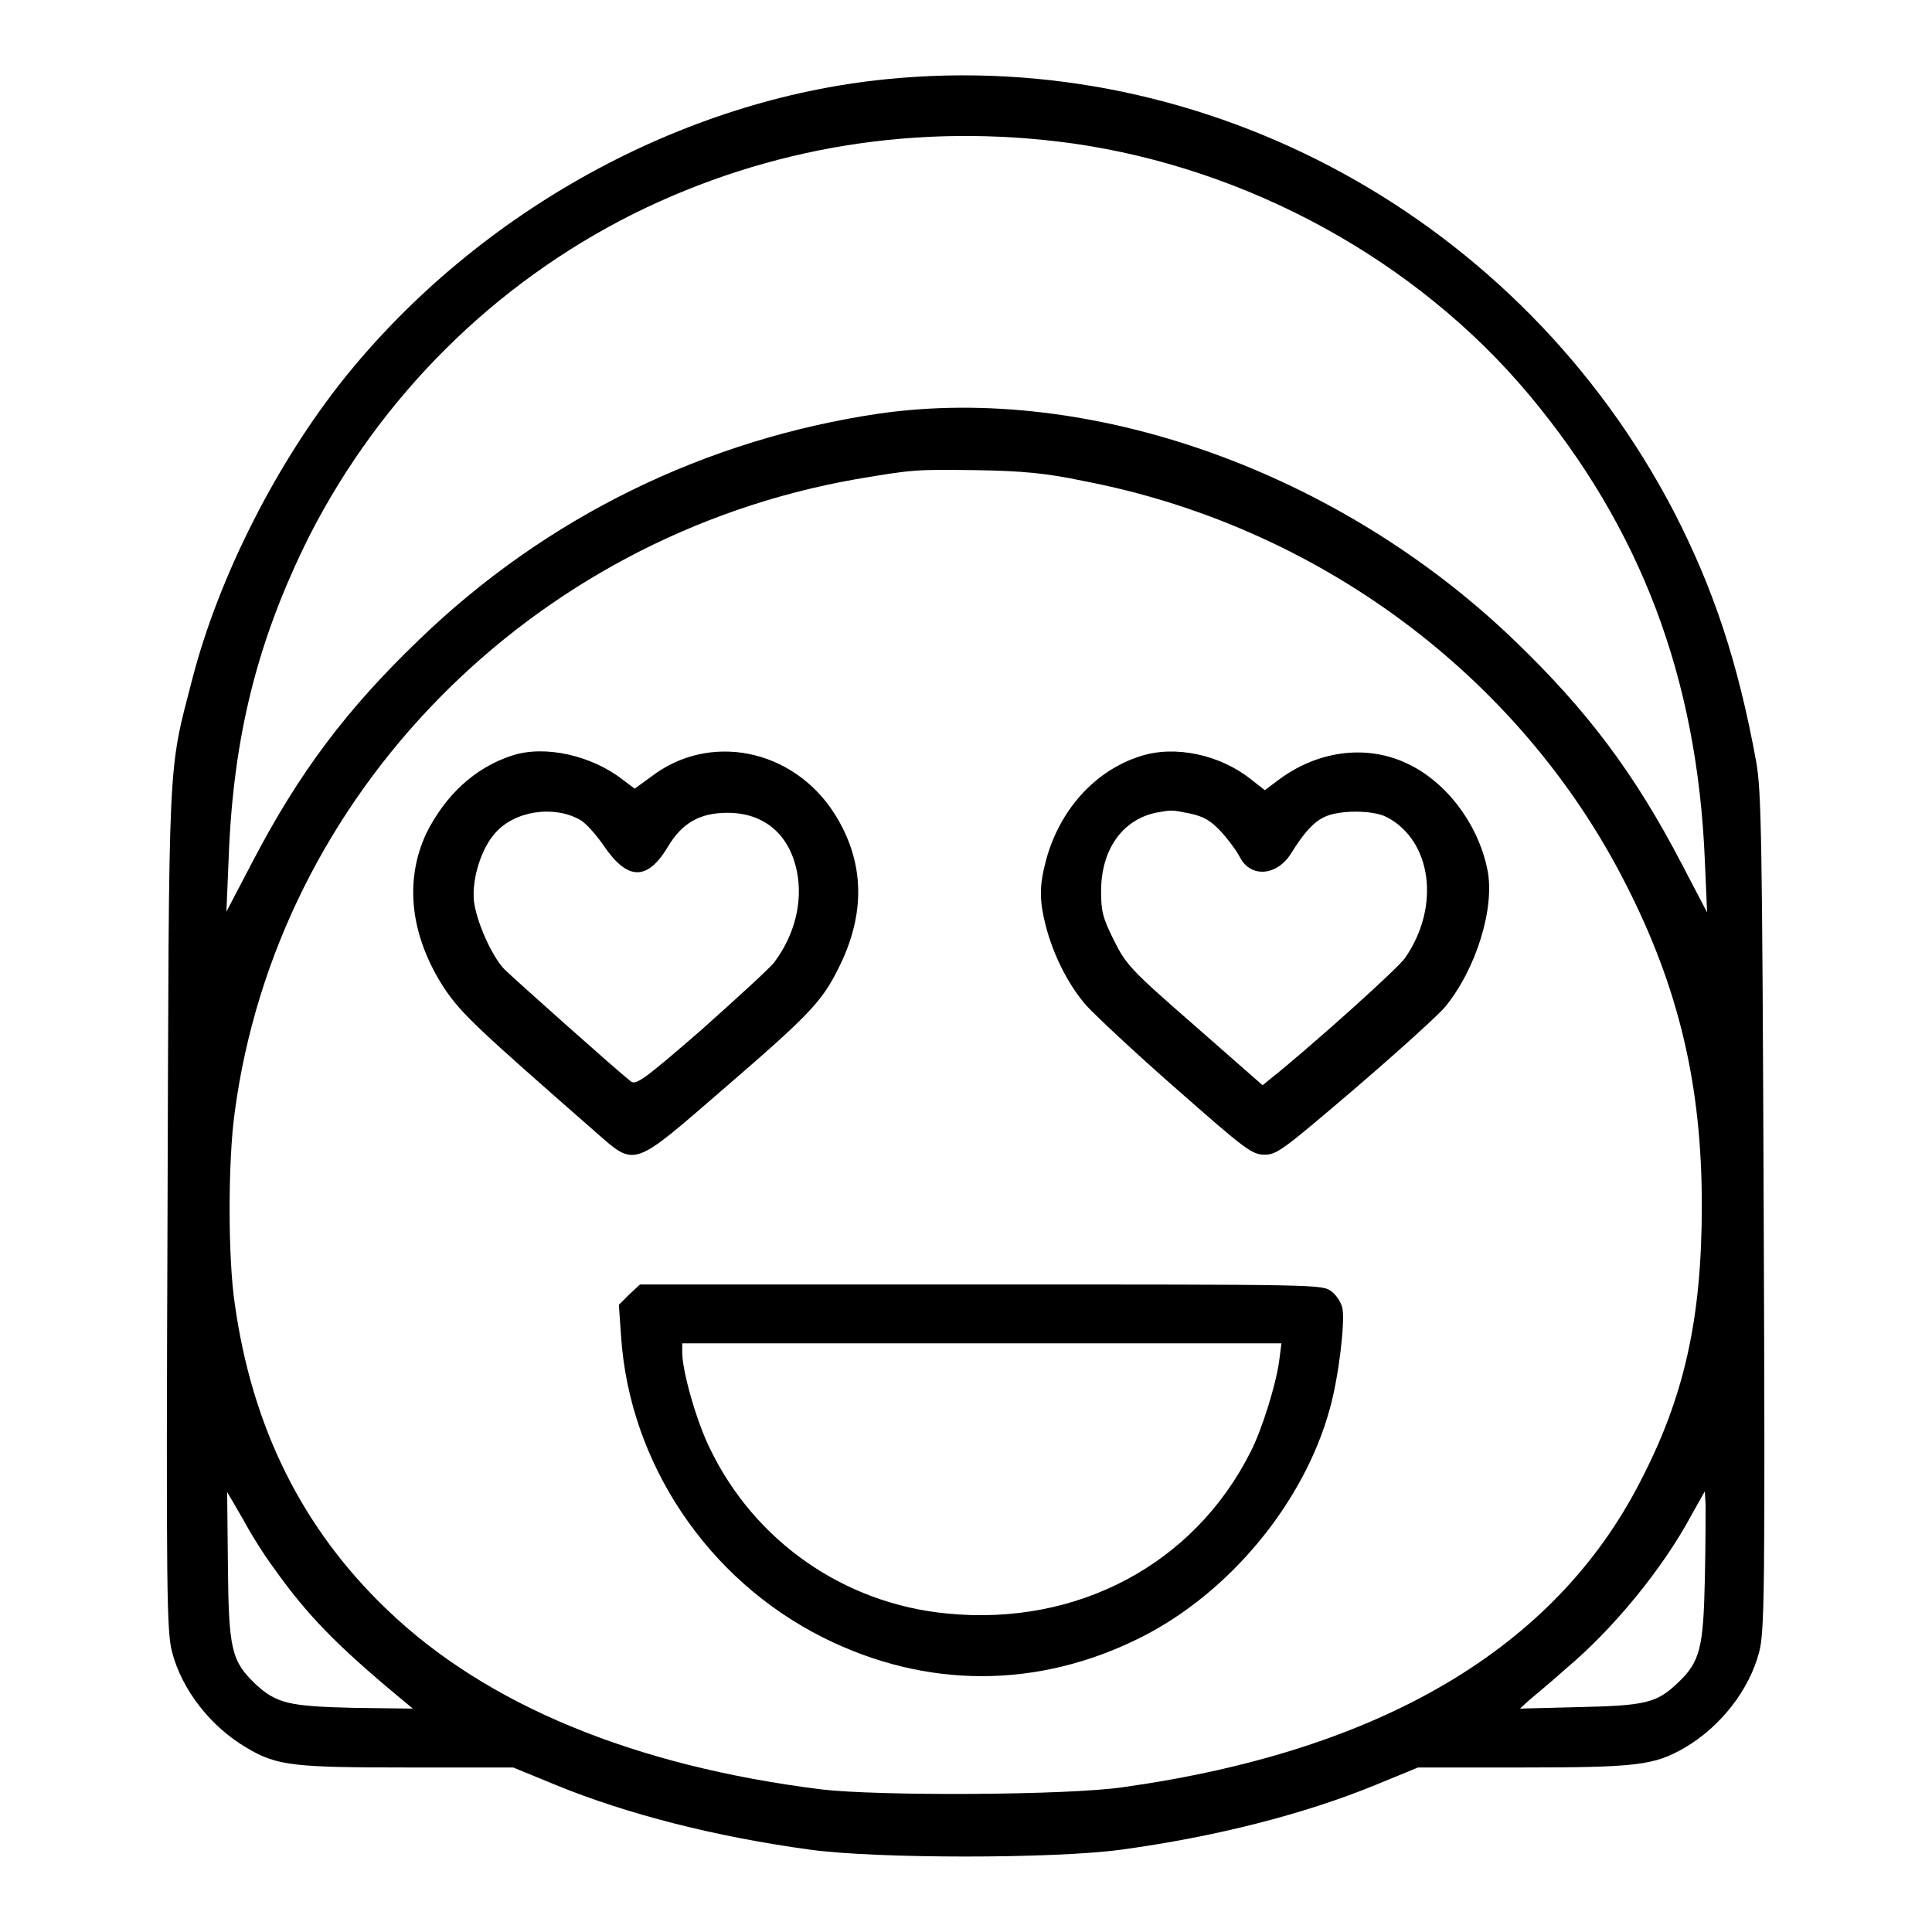 <?xml version="1.0" encoding="utf-8"?>
<!-- Svg Vector Icons : http://www.onlinewebfonts.com/icon -->
<!DOCTYPE svg PUBLIC "-//W3C//DTD SVG 1.1//EN" "http://www.w3.org/Graphics/SVG/1.1/DTD/svg11.dtd">
<svg version="1.1" xmlns="http://www.w3.org/2000/svg" xmlns:xlink="http://www.w3.org/1999/xlink" x="0px" y="0px" viewBox="0 0 256 256" enable-background="new 0 0 256 256" xml:space="preserve">
<g><g><g><path fill="#000000" d="M117.4,10.5C90.3,13.2,63.5,28,45.8,49.9c-9.1,11.3-16.8,26.5-20.3,40c-3.3,12.8-3.1,9-3.3,70.5c-0.2,51-0.1,55.8,0.6,58.5c1.3,5,5.1,9.9,9.9,12.7c4,2.4,6.3,2.6,21.4,2.6h13.9l5.6,2.3c9.5,3.9,21.3,6.9,33.8,8.6c8.9,1.2,32.2,1.2,41.1,0c12.5-1.7,24.3-4.7,33.8-8.6l5.6-2.3h13.9c15.1,0,17.4-0.3,21.4-2.6c4.8-2.8,8.6-7.7,9.9-12.7c0.7-2.7,0.8-7.6,0.6-58.3c-0.2-49.7-0.3-55.8-1-59.7c-2.4-13.1-5.6-22.8-10.9-33.1C201.6,29,160,6.2,117.4,10.5z M142.1,19c23.3,3.3,45.6,15.5,60.5,33.3c14.8,17.7,22.3,37.5,23.3,61.7l0.3,6.9l-3.4-6.5c-6.2-11.9-12.5-20.3-22.2-29.6c-23.2-22.3-56.1-34-84.1-30c-23,3.4-44.1,13.7-60.9,29.9c-9.7,9.3-16,17.7-22.2,29.6l-3.4,6.5l0.3-7.1c0.6-16.3,3.9-29.1,10.7-42.7c9.4-18.4,24.4-33.4,43-42.7C102,19.4,121.8,16.2,142.1,19z M143.4,63.7c31.1,5.9,57.9,25.8,71.9,53.2c7.2,14,10.2,27,10.2,42.8c0,15-2.3,25.4-8.2,36.7c-11.3,22-34.3,35.6-68.4,40.4c-7.3,1.1-32.6,1.2-40.1,0.3c-24.8-3.1-44.4-11.2-57.5-23.8c-11.2-10.7-17.9-24.1-20.2-40.6c-0.9-6-0.9-18.9,0-25.3c5.6-42.1,39.2-76.3,82.3-83.9c7.7-1.3,7.8-1.3,16.1-1.2C135.4,62.4,138.7,62.7,143.4,63.7z M36.3,207.8c4.4,6.2,8.3,10.2,16.6,17.1l1.8,1.5l-7.8-0.1c-8.7-0.2-10.3-0.6-13.1-3.2c-3.1-3-3.5-4.5-3.6-15.5l-0.1-9.9l2.1,3.6C33.2,203.2,35.1,206.2,36.3,207.8z M225.9,209.3c-0.2,9-0.6,10.9-3.6,13.7c-2.8,2.7-4.4,3-13.1,3.2l-7.8,0.2l1.2-1.1c0.7-0.6,2.9-2.4,4.9-4.2c6.2-5.2,12.8-13.2,16.6-20.3l1.8-3.2l0.1,1.8C226,200.4,226,204.8,225.9,209.3z"/><path fill="#000000" d="M67.9,100.1c-5,1.6-8.9,5.3-11.4,10.3c-3,6.4-2.1,13.7,2.4,20.6c2.3,3.4,4.5,5.4,19.9,18.9c5.5,4.8,4.8,5,17.4-5.9c10.9-9.4,12.7-11.3,14.8-15.5c3.8-7.4,3.6-14.4-0.5-20.8c-5.5-8.5-16.5-10.7-24.2-4.8l-2.2,1.6l-1.6-1.2C78.4,100.1,72.2,98.7,67.9,100.1z M76.8,108.6c0.8,0.4,2.2,2,3.3,3.6c3.1,4.5,5.7,4.5,8.4,0c1.9-3.2,4.3-4.5,7.9-4.5c4.8,0,8.2,2.8,9.2,7.8c0.8,4-0.3,8.4-3,12c-0.6,0.8-5,4.8-9.7,9c-7.5,6.5-8.6,7.3-9.3,6.8c-1.8-1.4-15.6-13.7-16.8-14.9c-1.7-1.8-3.7-6.4-4-9c-0.3-3,1-7,2.8-9C68.2,107.4,73.4,106.7,76.8,108.6z"/><path fill="#000000" d="M151.1,100.2c-6,1.9-10.7,7.1-12.5,13.8c-0.9,3.4-0.9,5.3,0,8.8c1,3.8,3,7.8,5.4,10.5c1.1,1.2,6.4,6.2,11.9,11c9.2,8.1,10,8.7,11.7,8.7c1.6,0,2.5-0.7,12.1-8.9c5.7-4.9,11-9.7,11.8-10.7c4.1-5,6.6-13.1,5.6-18.1c-1.2-6.1-5.5-11.8-10.8-14.2c-5.4-2.5-11.9-1.6-17.1,2.4l-1.6,1.2l-1.8-1.4C161.7,100,155.7,98.7,151.1,100.2z M157.7,107.8c1.8,0.4,2.7,0.9,4.1,2.4c1,1.1,2.1,2.6,2.5,3.4c1.4,2.7,4.8,2.5,6.7-0.4c1.8-2.9,3-4.2,4.4-4.9c1.9-1,6.6-1,8.4,0c5.9,3.1,7.1,11.8,2.4,18.6c-0.8,1.3-13,12.2-17.8,16l-1.1,0.9l-9-7.9c-8.5-7.4-9.1-8.1-10.7-11.3c-1.5-3-1.7-3.9-1.7-6.5c0-5.4,2.7-9.4,7.2-10.4C155.3,107.3,155.2,107.3,157.7,107.8z"/><path fill="#000000" d="M83.4,171.5l-1.4,1.4l0.3,4.2c1.1,16.7,11.4,32.2,26.8,39.9c13.6,6.8,28.4,6.8,42,0c11.8-5.9,21.7-17.9,25.1-30.3c1.2-4.3,2-11.3,1.7-13.2c-0.1-0.8-0.8-1.9-1.5-2.4c-1.2-0.9-1.6-0.9-46.4-0.9H84.8L83.4,171.5z M169.5,180.3c-0.4,3.1-2.3,9.2-3.8,12.1c-7.5,14.9-23,23.1-40.2,21.4c-13.7-1.3-25.5-9.6-31.4-21.8c-1.8-3.6-3.7-10.3-3.7-12.8v-1.2h39.7h39.7L169.5,180.3z"/></g></g></g>
</svg>